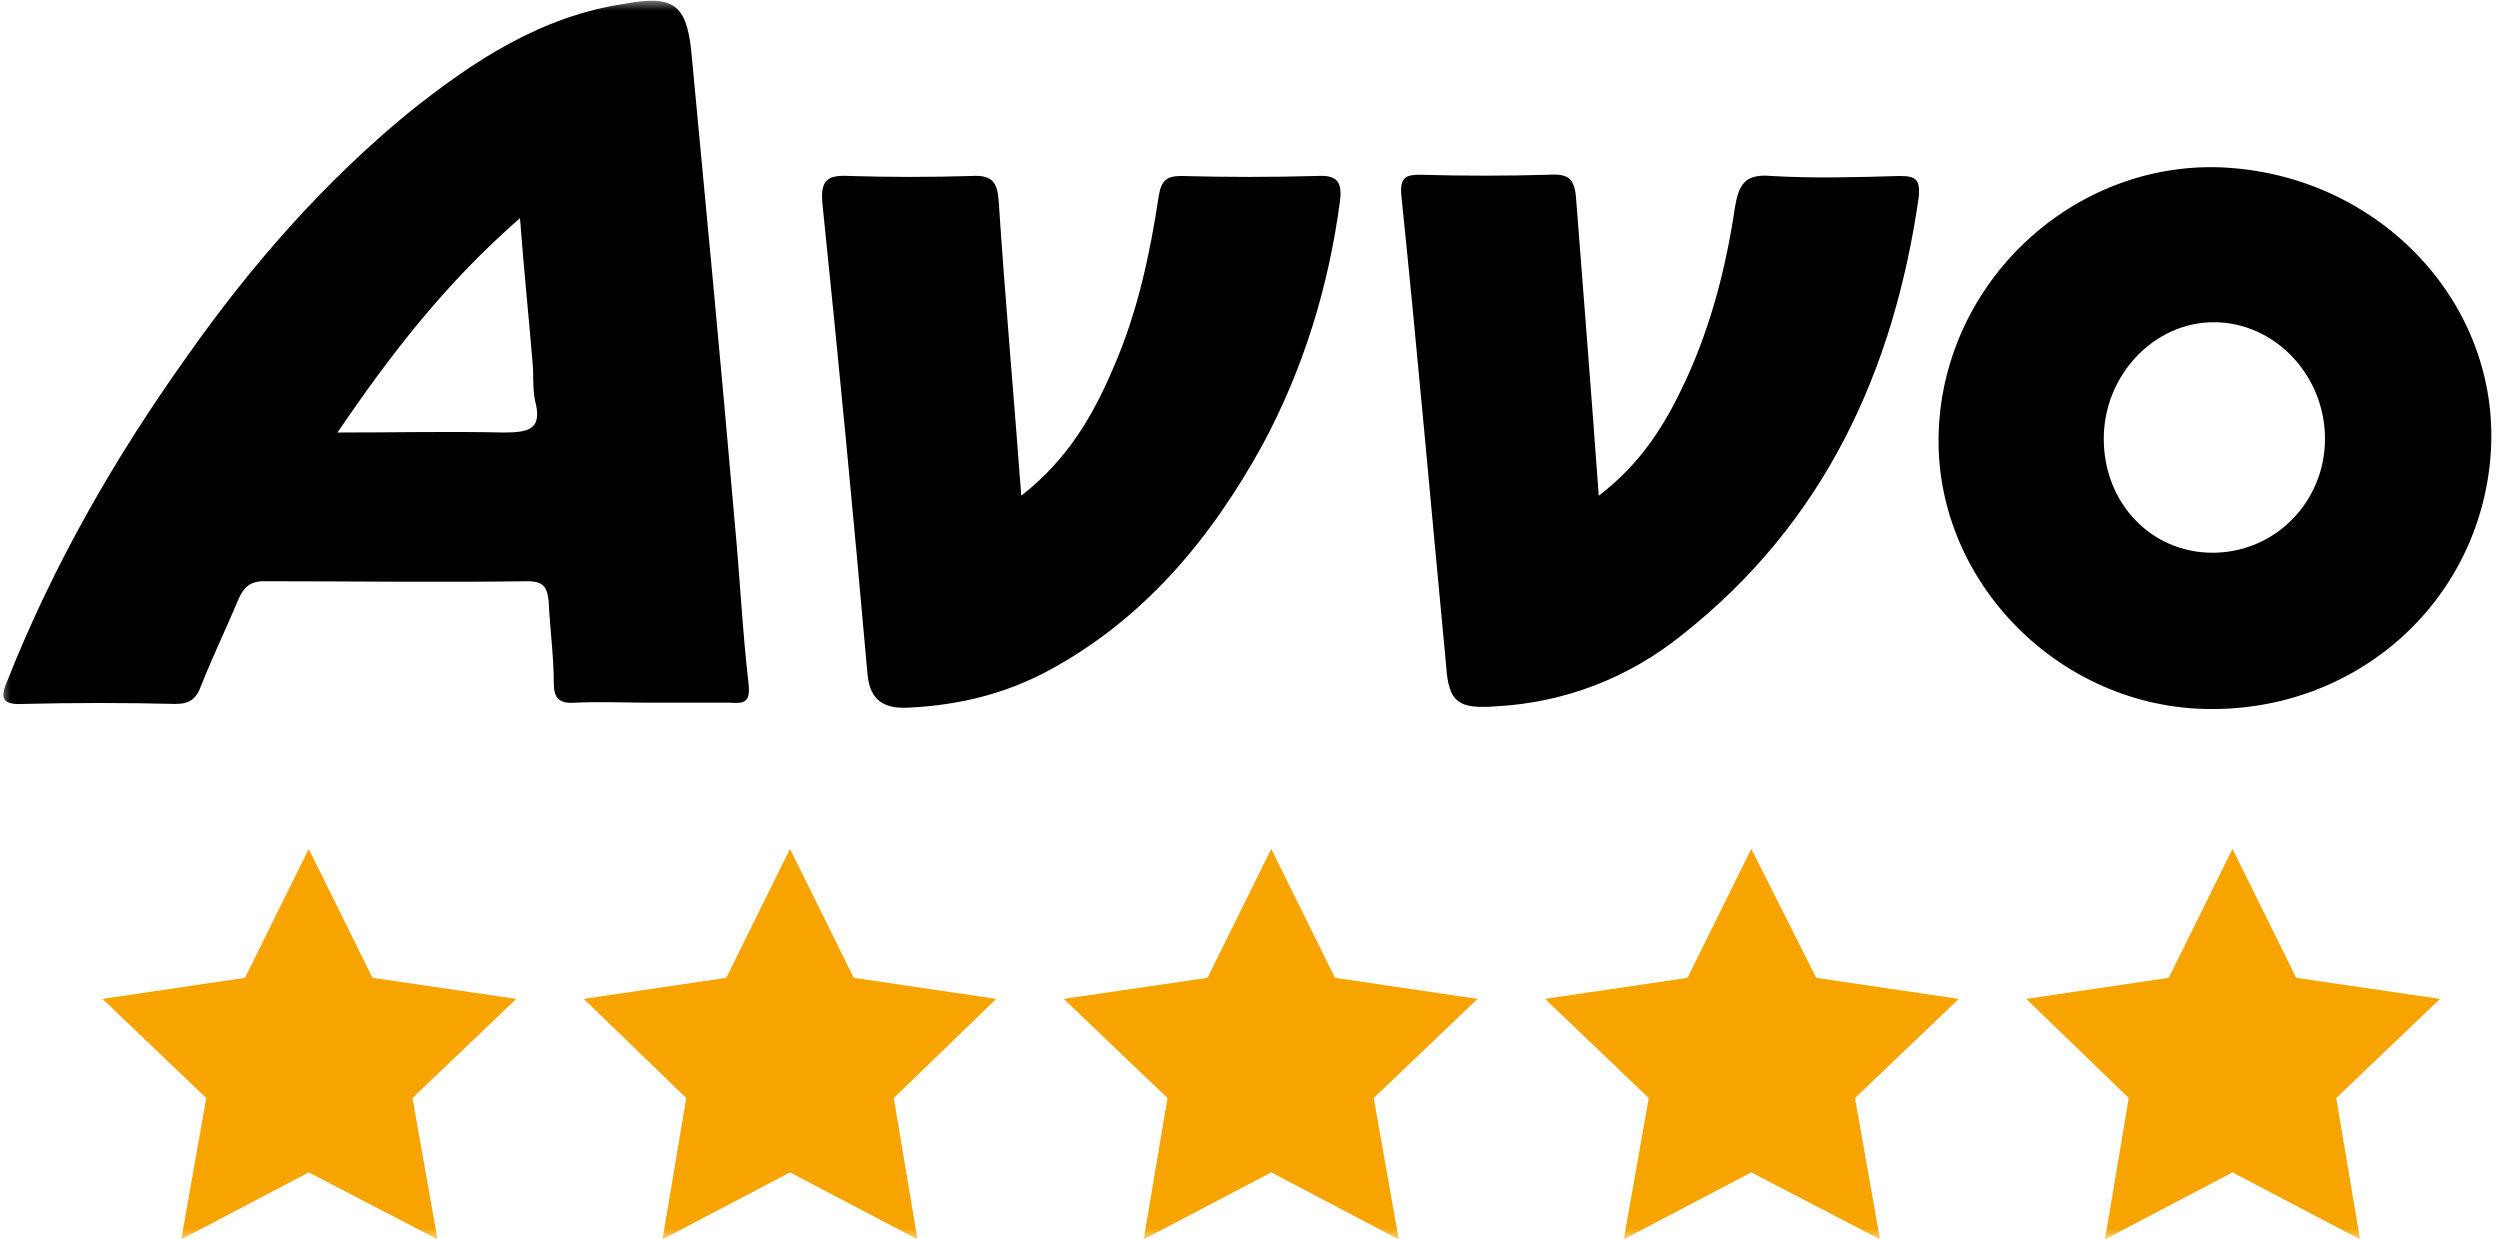 <?xml version="1.0" encoding="UTF-8"?>
<svg xmlns="http://www.w3.org/2000/svg" width="117" height="58" viewBox="0 0 117 58" fill="none">
  <g clip-path="url(#clip0_23_350)">
    <mask id="mask0_23_350" style="mask-type:luminance" maskUnits="userSpaceOnUse" x="0" y="0" width="117" height="58">
      <path d="M117 0H0V58H117V0Z" fill="white"></path>
    </mask>
    <g mask="url(#mask0_23_350)">
      <path d="M74.822 23.2C76.869 21.634 77.981 19.778 78.916 17.748C80.087 15.196 80.788 12.47 81.198 9.686C81.374 8.642 81.666 8.12 82.894 8.236C84.883 8.352 86.931 8.294 88.92 8.236C89.739 8.236 89.856 8.468 89.797 9.222C88.627 17.4 85.352 24.476 78.741 29.696C76.225 31.726 73.242 32.886 69.966 33.06C68.269 33.176 67.802 32.886 67.684 31.204C66.983 23.838 66.339 16.472 65.579 9.106C65.52 8.294 65.812 8.178 66.456 8.178C68.445 8.236 70.493 8.236 72.481 8.178C73.418 8.12 73.71 8.352 73.769 9.396C74.12 13.92 74.471 18.386 74.822 23.2Z" fill="black"></path>
      <path d="M47.795 23.2C50.018 21.46 51.188 19.372 52.124 17.168C53.235 14.616 53.82 11.89 54.23 9.164C54.347 8.468 54.581 8.236 55.283 8.236C57.389 8.294 59.495 8.294 61.601 8.236C62.537 8.178 62.829 8.468 62.712 9.396C62.186 13.398 61.016 17.226 59.085 20.822C56.687 25.172 53.586 28.942 49.082 31.378C47.034 32.48 44.87 33.002 42.53 33.118C41.418 33.176 40.716 32.828 40.599 31.552C39.956 24.244 39.254 16.936 38.493 9.57C38.376 8.41 38.727 8.178 39.78 8.236C41.652 8.294 43.524 8.294 45.455 8.236C46.449 8.178 46.683 8.526 46.742 9.454C47.034 13.92 47.444 18.444 47.795 23.2Z" fill="black"></path>
      <path d="M35.041 32.074C34.749 29.58 34.632 27.086 34.398 24.592C33.755 17.168 33.053 9.802 32.35 2.378C32.117 0.174 31.473 -0.232 29.25 0.174C25.331 0.754 22.172 2.842 19.188 5.22C15.152 8.526 11.758 12.412 8.775 16.646C5.382 21.402 2.515 26.39 0.351 31.842C1.07288e-06 32.654 0.059 33.002 1.111 32.944C3.451 32.886 5.85 32.886 8.19 32.944C8.892 32.944 9.185 32.712 9.419 32.074C9.945 30.74 10.588 29.406 11.174 28.014C11.408 27.492 11.7 27.202 12.344 27.202C16.439 27.202 20.592 27.26 24.687 27.202C25.448 27.202 25.623 27.492 25.681 28.188C25.74 29.464 25.916 30.682 25.916 31.958C25.916 32.654 26.149 32.944 26.91 32.886C28.08 32.828 29.25 32.886 30.479 32.886C31.707 32.886 32.935 32.886 34.164 32.886C34.866 32.944 35.1 32.828 35.041 32.074ZM23.576 20.242C21.06 20.184 18.544 20.242 15.795 20.242C18.311 16.53 20.884 13.224 24.336 10.208C24.512 12.586 24.745 14.79 24.921 16.936C24.98 17.516 24.921 18.154 25.038 18.734C25.389 20.068 24.804 20.242 23.576 20.242Z" fill="black"></path>
      <path d="M103.896 7.83C96.993 7.598 91.026 13.166 90.734 20.126C90.441 26.97 96.115 32.944 103.077 33.176C110.331 33.408 116.298 28.014 116.59 20.822C116.824 13.92 111.15 8.12 103.896 7.83ZM103.545 25.868C100.678 25.868 98.456 23.548 98.456 20.532C98.456 17.574 100.795 15.08 103.603 15.08C106.47 15.08 108.81 17.574 108.81 20.532C108.81 23.49 106.47 25.868 103.545 25.868Z" fill="black"></path>
      <path d="M104.481 54.868L98.514 58L99.626 51.388L94.829 46.748L101.497 45.762L104.481 39.73L107.464 45.762L114.192 46.748L109.336 51.388L110.448 58L104.481 54.868Z" fill="#F7A400"></path>
      <path d="M81.959 54.868L75.992 58L77.162 51.388L72.306 46.748L78.975 45.762L81.959 39.73L85.001 45.762L91.669 46.748L86.814 51.388L87.984 58L81.959 54.868Z" fill="#F7A400"></path>
      <path d="M59.494 54.868L53.527 58L54.639 51.388L49.783 46.748L56.511 45.762L59.494 39.73L62.478 45.762L69.147 46.748L64.291 51.388L65.461 58L59.494 54.868Z" fill="#F7A400"></path>
      <path d="M36.972 54.868L31.005 58L32.117 51.388L27.32 46.748L33.989 45.762L36.972 39.73L39.956 45.762L46.624 46.748L41.828 51.388L42.939 58L36.972 54.868Z" fill="#F7A400"></path>
      <path d="M14.45 54.868L8.483 58L9.653 51.388L4.797 46.748L11.466 45.762L14.45 39.73L17.433 45.762L24.16 46.748L19.305 51.388L20.475 58L14.45 54.868Z" fill="#F7A400"></path>
    </g>
  </g>
  <defs>
    <clipPath id="clip0_23_350">
      <rect width="117" height="58" fill="white"></rect>
    </clipPath>
  </defs>
</svg>

